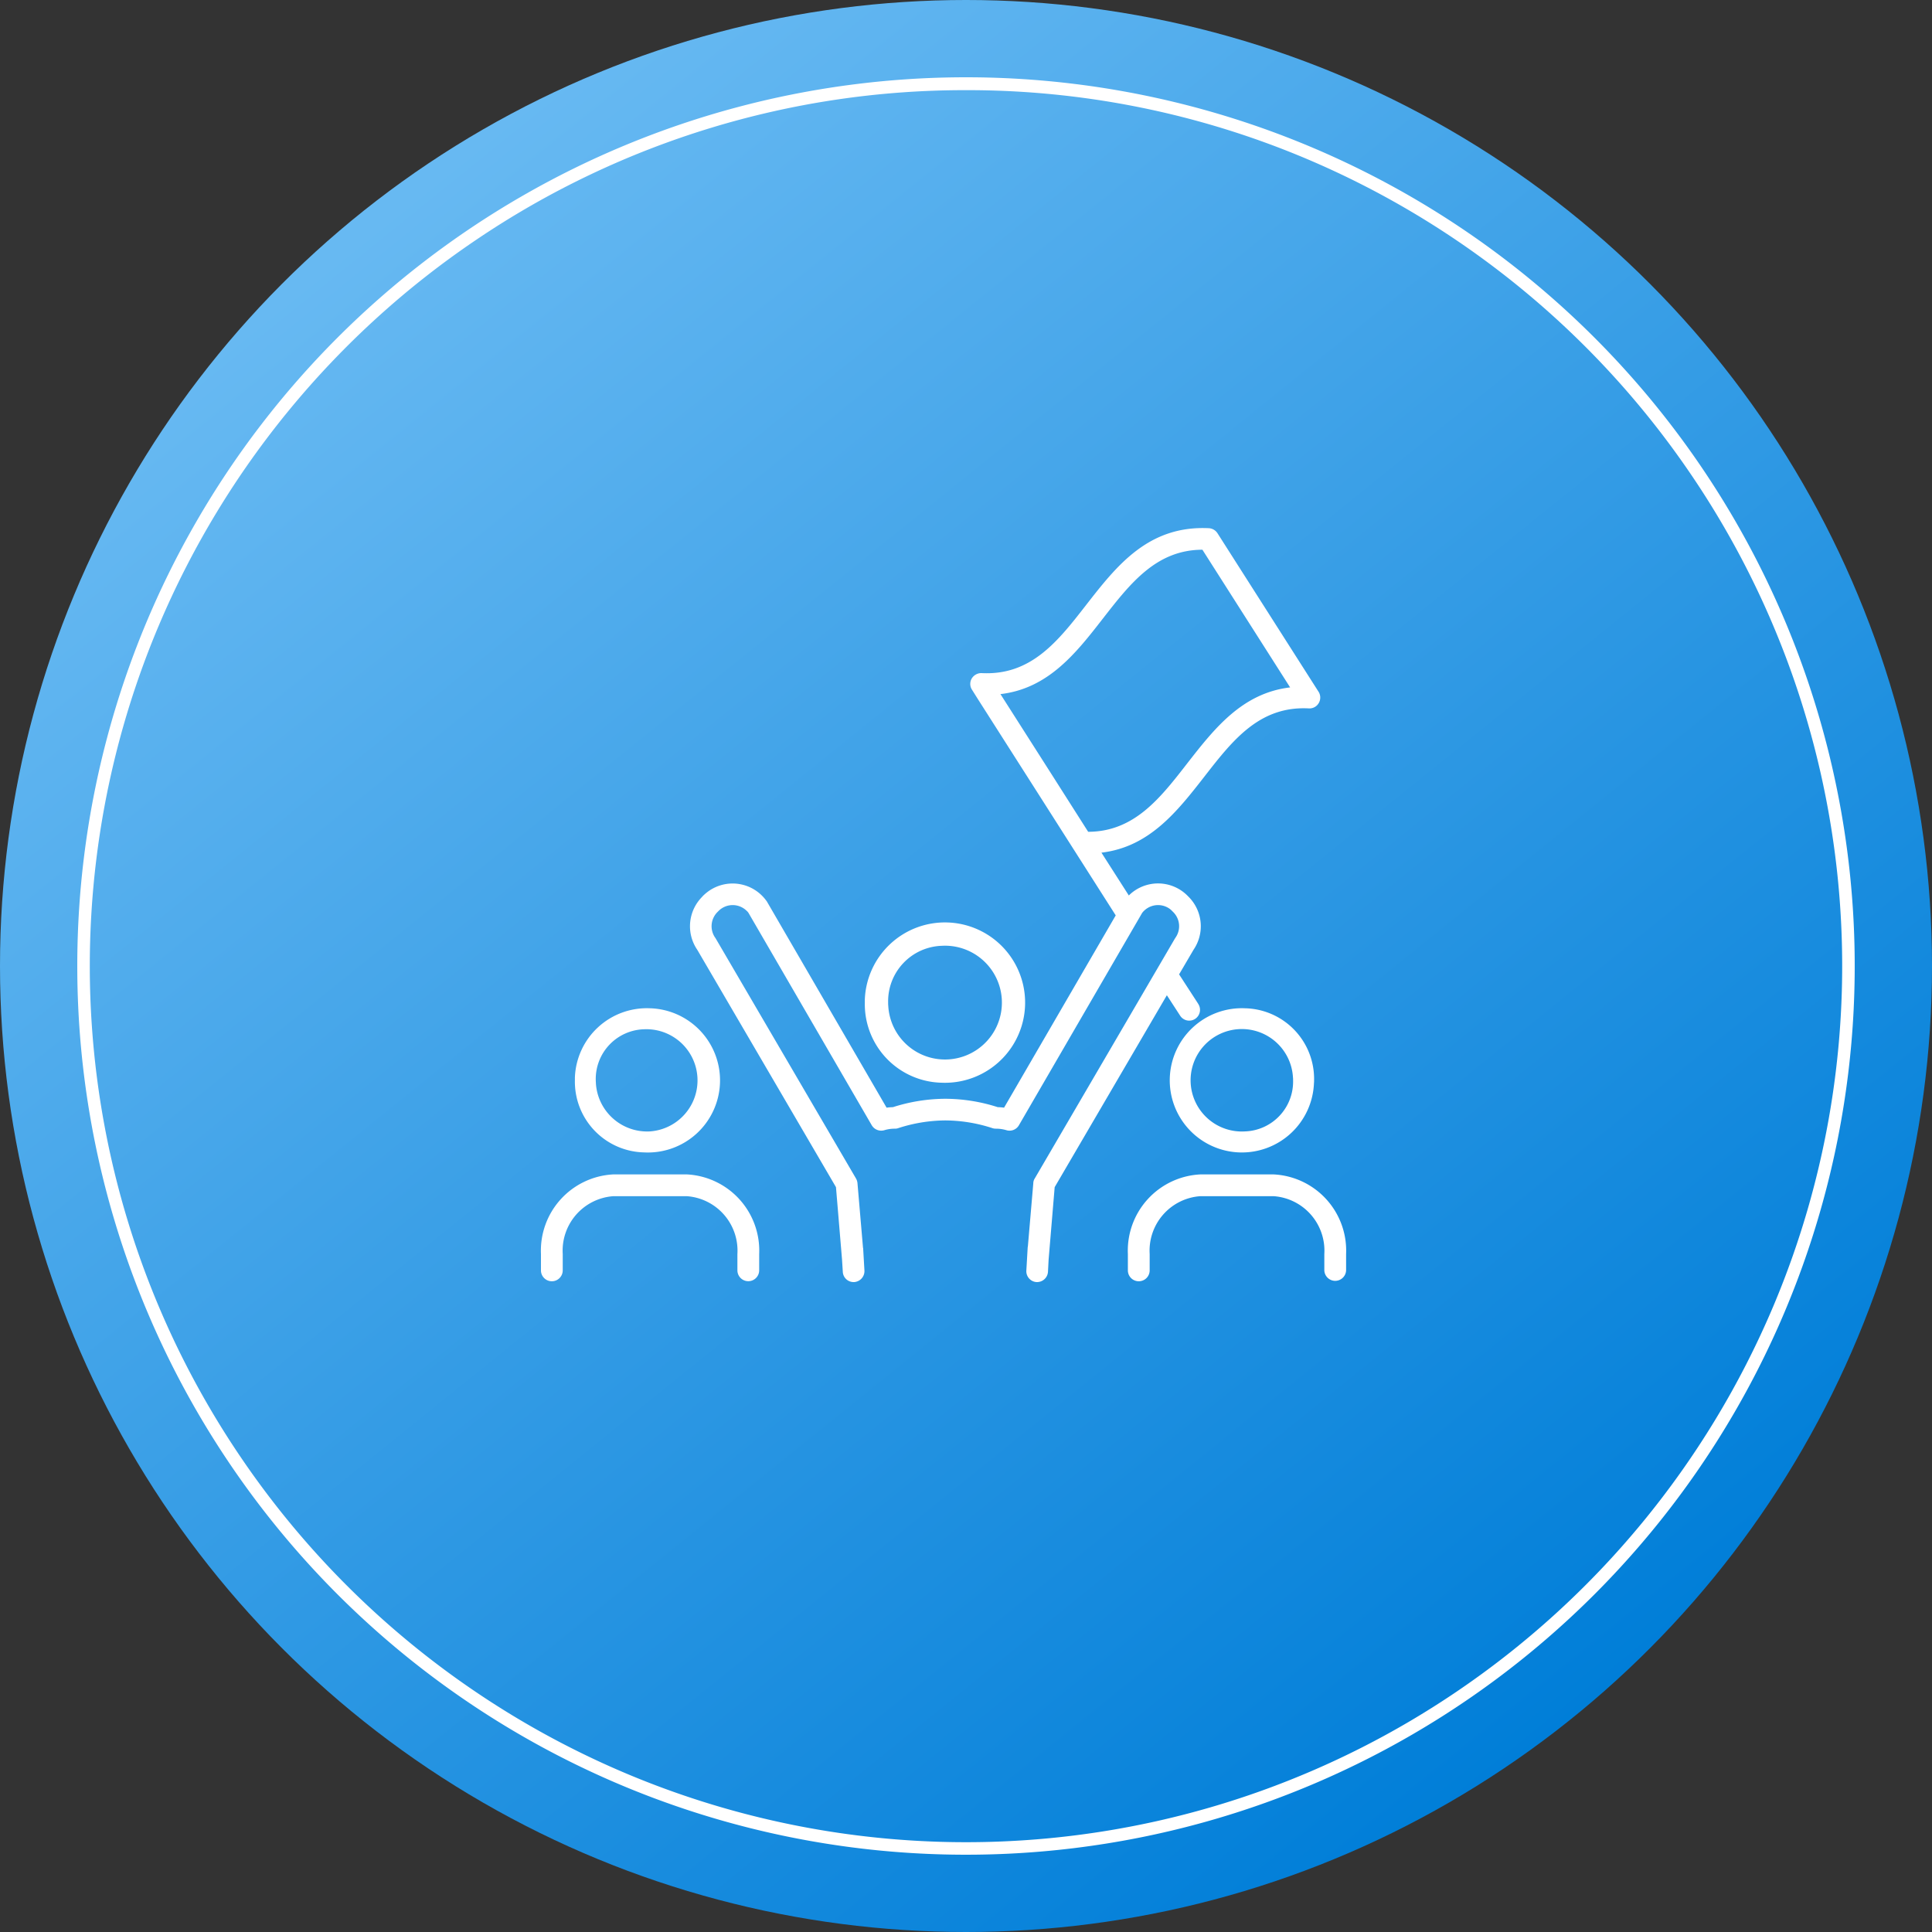 <svg xmlns="http://www.w3.org/2000/svg" xmlns:xlink="http://www.w3.org/1999/xlink" width="150" height="150" viewBox="0 0 150 150">
  <rect x="0" y="0" width="150" height="150" fill="#333333" stroke="none"/>
  <defs>
    <linearGradient id="linear-gradient" x1="0.2" y1="0.116" x2="0.818" y2="0.882" gradientUnits="objectBoundingBox">
      <stop offset="0" stop-color="#67b9f2"/>
      <stop offset="1" stop-color="#007ed8"/>
    </linearGradient>
    <clipPath id="clip-path">
      <rect id="長方形_45940" data-name="長方形 45940" width="64.512" height="60.542" transform="translate(-1 -1)" fill="none"/>
    </clipPath>
  </defs>
  <g id="グループ_193565" data-name="グループ 193565" transform="translate(-360 -2309)">
    <circle id="楕円形_4486" data-name="楕円形 4486" cx="75" cy="75" r="75" transform="translate(360 2309)" fill="url(#linear-gradient)"/>
    <path id="楕円形_4490" data-name="楕円形 4490" d="M69,1A67.678,67.678,0,0,0,30.981,12.613,68.2,68.2,0,0,0,6.343,42.532a67.909,67.909,0,0,0,6.269,64.487,68.2,68.2,0,0,0,29.919,24.638,67.909,67.909,0,0,0,64.487-6.269,68.2,68.2,0,0,0,24.638-29.919,67.909,67.909,0,0,0-6.269-64.487A68.2,68.2,0,0,0,95.468,6.343,67.573,67.573,0,0,0,69,1m0-1A69,69,0,1,1,0,69,69,69,0,0,1,69,0Z" transform="translate(366 2315)" fill="#fff"/>
    <g id="グループ_193603" data-name="グループ 193603" transform="translate(402 2351)">
      <g id="グループ_193602" data-name="グループ 193602" transform="translate(0 -1)" clip-path="url(#clip-path)">
        <path id="パス_63354" data-name="パス 63354" d="M60.375,12.712,52.525.4a.855.855,0,0,0-.66-.39c-4.71-.23-7.16,2.91-9.53,5.95-2.2,2.83-4.28,5.5-8.12,5.3a.867.867,0,0,0-.77.42.827.827,0,0,0,.02.87l.44.7,4.89,7.67,2.51,3.94,3.32,5.21L35.955,45a3.887,3.887,0,0,0-.49-.04,13.413,13.413,0,0,0-3.92-.65h-.29a13.479,13.479,0,0,0-3.93.65,4.045,4.045,0,0,0-.49.04l-9.29-16a.3.3,0,0,0-.05-.07,3.228,3.228,0,0,0-4.51-.72,3.622,3.622,0,0,0-.42.36l-.08.09a3.235,3.235,0,0,0-.35,4.08l10.77,18.43.47,5.62.06.95a.837.837,0,0,0,.84.8h.04a.855.855,0,0,0,.8-.89l-.05-.86-.05-.87a.037.037,0,0,0-.01-.03l-.43-5.02a.89.89,0,0,0-.12-.38l-10.89-18.63a.209.209,0,0,0-.04-.06,1.557,1.557,0,0,1,.16-1.97l.09-.09a1.548,1.548,0,0,1,2.19-.03.8.8,0,0,1,.15.17l9.57,16.49a.855.855,0,0,0,.97.38,2.805,2.805,0,0,1,.82-.12.746.746,0,0,0,.26-.04,12.032,12.032,0,0,1,3.61-.6h.1a11.928,11.928,0,0,1,3.61.6.842.842,0,0,0,.27.04,2.855,2.855,0,0,1,.82.12.837.837,0,0,0,.96-.38l9.57-16.49a1.557,1.557,0,0,1,2.18-.29c.06.05.11.1.16.15l.09.09a1.545,1.545,0,0,1,.16,1.97.209.209,0,0,1-.04.06L38.335,50.5a.7.7,0,0,0-.11.37l-.42,4.89a.777.777,0,0,0-.02.16l-.05.87-.05.86a.846.846,0,0,0,.79.89h.05a.851.851,0,0,0,.84-.8l.05-.95.47-5.62,8.71-14.9,1.02,1.57a.838.838,0,1,0,1.42-.89c0-.01-.01-.01-.01-.02l-1.48-2.28,1.12-1.91a3.235,3.235,0,0,0-.35-4.08l-.09-.09a3.223,3.223,0,0,0-4.56-.07c-.01.01-.01.02-.02.03l-2.13-3.33c3.73-.44,5.89-3.21,7.99-5.9,2.2-2.83,4.28-5.5,8.11-5.3a.828.828,0,0,0,.77-.41.844.844,0,0,0-.01-.88m-10.2,5.56c-2.11,2.72-4.12,5.3-7.69,5.31l-2.85-4.48-3.96-6.21c3.73-.43,5.89-3.21,7.98-5.9,2.12-2.72,4.13-5.3,7.7-5.31l6.81,10.69c-3.73.44-5.89,3.21-7.99,5.9" fill="#fff"/>
        <path id="パス_63355" data-name="パス 63355" d="M31.615,30.622a6.225,6.225,0,0,0-6.47,5.97v.25a6.1,6.1,0,0,0,5.97,6.22,6.225,6.225,0,0,0,.5-12.44m.01,10.63a4.41,4.41,0,0,1-4.66-4.15,2.26,2.26,0,0,1-.01-.26,4.308,4.308,0,0,1,4.16-4.41,4.417,4.417,0,0,1,.51,8.82" fill="#fff"/>
        <path id="パス_63356" data-name="パス 63356" d="M8.455,37.282a5.591,5.591,0,0,0-5.82,5.36v.23a5.492,5.492,0,0,0,5.37,5.6,5.6,5.6,0,1,0,.45-11.19m.01,9.56a3.987,3.987,0,0,1-4.2-3.74c0-.08-.01-.15-.01-.23a3.862,3.862,0,0,1,3.75-3.96,3.972,3.972,0,0,1,.46,7.93" fill="#fff"/>
        <path id="パス_63357" data-name="パス 63357" d="M54.655,37.282a5.6,5.6,0,1,0,5.36,5.82,1.77,1.77,0,0,0,.01-.23,5.483,5.483,0,0,0-5.37-5.59m0,9.56a3.977,3.977,0,1,1,3.73-4.2,1.77,1.77,0,0,1,.01.23,3.868,3.868,0,0,1-3.74,3.97" fill="#fff"/>
        <path id="パス_63358" data-name="パス 63358" d="M.845,58.477A.845.845,0,0,1,0,57.632V56.363A5.924,5.924,0,0,1,5.61,50.181h5.723a5.924,5.924,0,0,1,5.61,6.181v1.264a.845.845,0,1,1-1.691,0V56.363a4.239,4.239,0,0,0-3.92-4.491H5.61a4.239,4.239,0,0,0-3.92,4.491v1.269A.845.845,0,0,1,.845,58.477Z" fill="#fff"/>
        <path id="パス_63359" data-name="パス 63359" d="M46.414,58.477a.845.845,0,0,1-.846-.845V56.363a5.924,5.924,0,0,1,5.611-6.181H56.9a5.924,5.924,0,0,1,5.611,6.181v1.264a.846.846,0,0,1-1.691,0V56.363A4.239,4.239,0,0,0,56.9,51.872H51.179a4.239,4.239,0,0,0-3.919,4.491v1.269A.845.845,0,0,1,46.414,58.477Z" fill="#fff"/>
      </g>
    </g>
  </g>
</svg>
